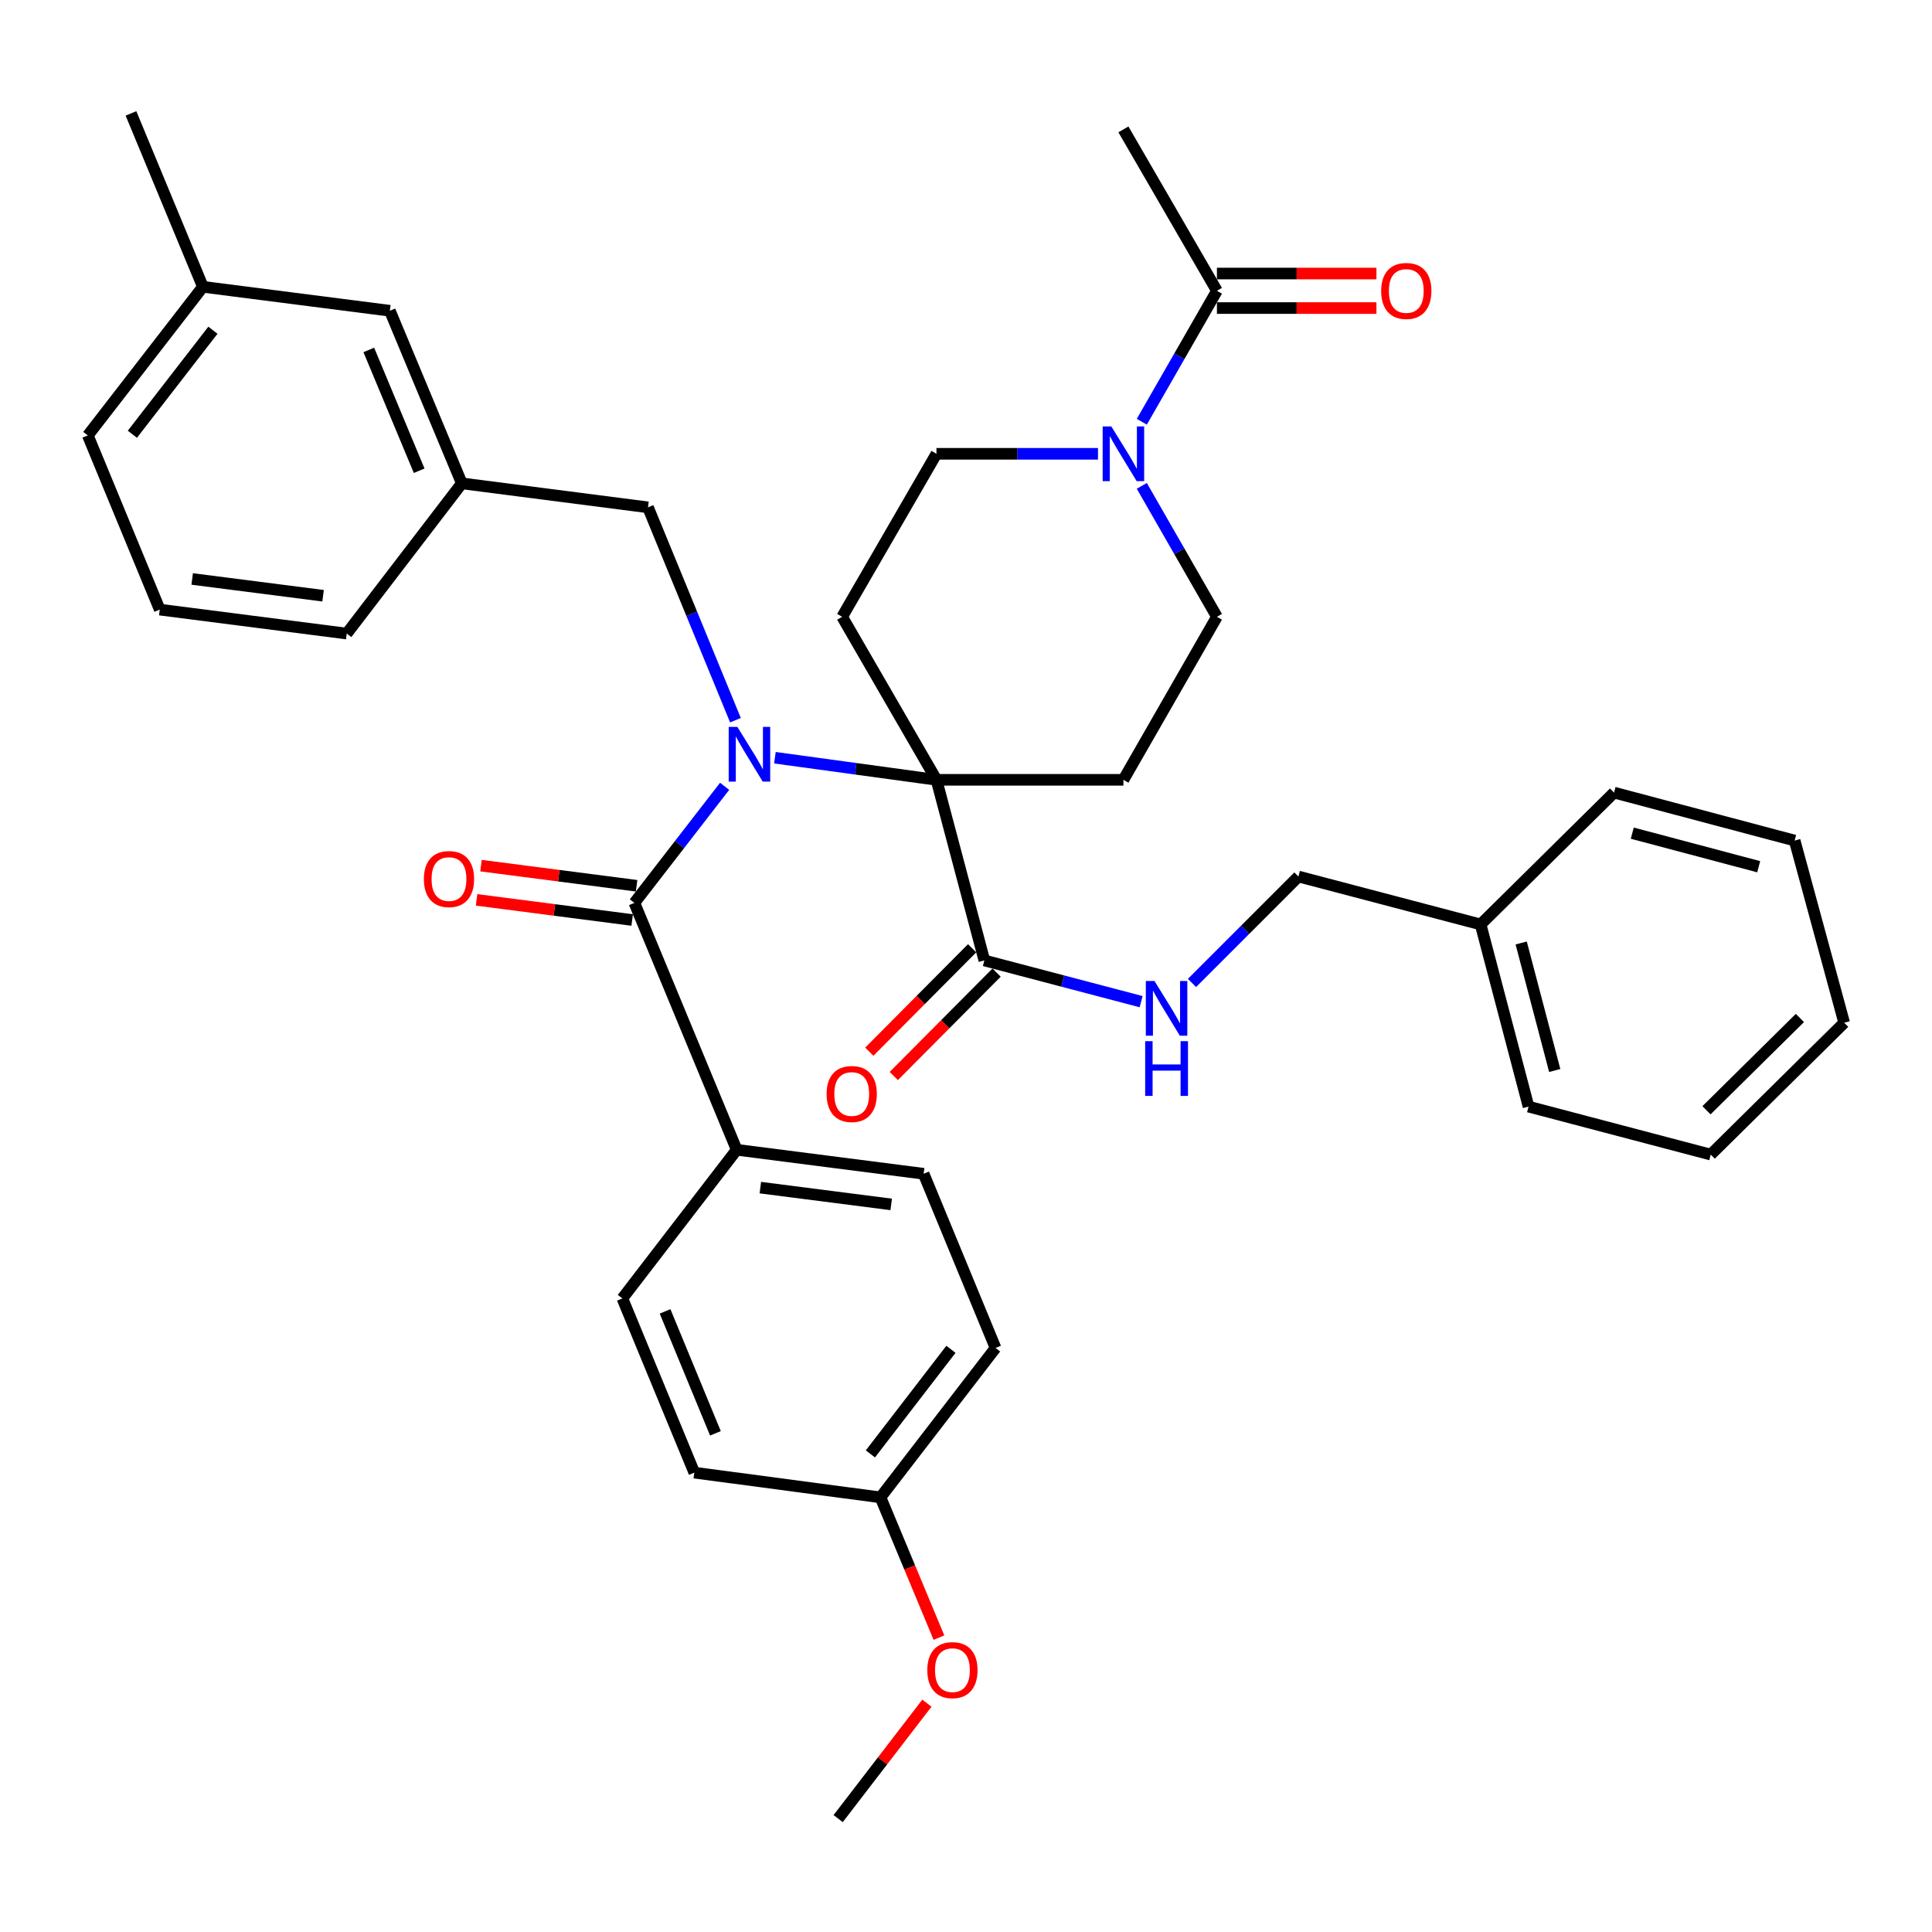 <?xml version='1.0' encoding='iso-8859-1'?>
<svg version='1.1' baseProfile='full'
              xmlns='http://www.w3.org/2000/svg'
                      xmlns:rdkit='http://www.rdkit.org/xml'
                      xmlns:xlink='http://www.w3.org/1999/xlink'
                  xml:space='preserve'
width='1000px' height='1000px' viewBox='0 0 1000 1000'>
<!-- END OF HEADER -->
<rect style='opacity:1.0;fill:#FFFFFF;stroke:none' width='1000' height='1000' x='0' y='0'> </rect>
<path class='bond-0' d='M 484.704,403.635 L 442.899,397.916' style='fill:none;fill-rule:evenodd;stroke:#000000;stroke-width:6px;stroke-linecap:butt;stroke-linejoin:miter;stroke-opacity:1' />
<path class='bond-0' d='M 442.899,397.916 L 401.094,392.197' style='fill:none;fill-rule:evenodd;stroke:#0000FF;stroke-width:6px;stroke-linecap:butt;stroke-linejoin:miter;stroke-opacity:1' />
<path class='bond-3' d='M 484.704,403.635 L 509.499,497.121' style='fill:none;fill-rule:evenodd;stroke:#000000;stroke-width:6px;stroke-linecap:butt;stroke-linejoin:miter;stroke-opacity:1' />
<path class='bond-4' d='M 484.704,403.635 L 435.896,319.252' style='fill:none;fill-rule:evenodd;stroke:#000000;stroke-width:6px;stroke-linecap:butt;stroke-linejoin:miter;stroke-opacity:1' />
<path class='bond-5' d='M 484.704,403.635 L 581.475,403.635' style='fill:none;fill-rule:evenodd;stroke:#000000;stroke-width:6px;stroke-linecap:butt;stroke-linejoin:miter;stroke-opacity:1' />
<path class='bond-1' d='M 375.068,406.986 L 351.711,437.159' style='fill:none;fill-rule:evenodd;stroke:#0000FF;stroke-width:6px;stroke-linecap:butt;stroke-linejoin:miter;stroke-opacity:1' />
<path class='bond-1' d='M 351.711,437.159 L 328.354,467.333' style='fill:none;fill-rule:evenodd;stroke:#000000;stroke-width:6px;stroke-linecap:butt;stroke-linejoin:miter;stroke-opacity:1' />
<path class='bond-8' d='M 380.674,372.78 L 358.038,317.691' style='fill:none;fill-rule:evenodd;stroke:#0000FF;stroke-width:6px;stroke-linecap:butt;stroke-linejoin:miter;stroke-opacity:1' />
<path class='bond-8' d='M 358.038,317.691 L 335.402,262.602' style='fill:none;fill-rule:evenodd;stroke:#000000;stroke-width:6px;stroke-linecap:butt;stroke-linejoin:miter;stroke-opacity:1' />
<path class='bond-9' d='M 328.354,467.333 L 381.311,595.124' style='fill:none;fill-rule:evenodd;stroke:#000000;stroke-width:6px;stroke-linecap:butt;stroke-linejoin:miter;stroke-opacity:1' />
<path class='bond-12' d='M 329.501,458.473 L 289.232,453.261' style='fill:none;fill-rule:evenodd;stroke:#000000;stroke-width:6px;stroke-linecap:butt;stroke-linejoin:miter;stroke-opacity:1' />
<path class='bond-12' d='M 289.232,453.261 L 248.962,448.05' style='fill:none;fill-rule:evenodd;stroke:#FF0000;stroke-width:6px;stroke-linecap:butt;stroke-linejoin:miter;stroke-opacity:1' />
<path class='bond-12' d='M 327.208,476.192 L 286.938,470.981' style='fill:none;fill-rule:evenodd;stroke:#000000;stroke-width:6px;stroke-linecap:butt;stroke-linejoin:miter;stroke-opacity:1' />
<path class='bond-12' d='M 286.938,470.981 L 246.669,465.77' style='fill:none;fill-rule:evenodd;stroke:#FF0000;stroke-width:6px;stroke-linecap:butt;stroke-linejoin:miter;stroke-opacity:1' />
<path class='bond-2' d='M 590.994,251.48 L 610.435,285.366' style='fill:none;fill-rule:evenodd;stroke:#0000FF;stroke-width:6px;stroke-linecap:butt;stroke-linejoin:miter;stroke-opacity:1' />
<path class='bond-2' d='M 610.435,285.366 L 629.876,319.252' style='fill:none;fill-rule:evenodd;stroke:#000000;stroke-width:6px;stroke-linecap:butt;stroke-linejoin:miter;stroke-opacity:1' />
<path class='bond-6' d='M 590.993,218.296 L 610.434,184.406' style='fill:none;fill-rule:evenodd;stroke:#0000FF;stroke-width:6px;stroke-linecap:butt;stroke-linejoin:miter;stroke-opacity:1' />
<path class='bond-6' d='M 610.434,184.406 L 629.876,150.515' style='fill:none;fill-rule:evenodd;stroke:#000000;stroke-width:6px;stroke-linecap:butt;stroke-linejoin:miter;stroke-opacity:1' />
<path class='bond-37' d='M 568.316,234.888 L 526.51,234.888' style='fill:none;fill-rule:evenodd;stroke:#0000FF;stroke-width:6px;stroke-linecap:butt;stroke-linejoin:miter;stroke-opacity:1' />
<path class='bond-37' d='M 526.51,234.888 L 484.704,234.888' style='fill:none;fill-rule:evenodd;stroke:#000000;stroke-width:6px;stroke-linecap:butt;stroke-linejoin:miter;stroke-opacity:1' />
<path class='bond-7' d='M 509.499,497.121 L 550.07,507.791' style='fill:none;fill-rule:evenodd;stroke:#000000;stroke-width:6px;stroke-linecap:butt;stroke-linejoin:miter;stroke-opacity:1' />
<path class='bond-7' d='M 550.07,507.791 L 590.641,518.461' style='fill:none;fill-rule:evenodd;stroke:#0000FF;stroke-width:6px;stroke-linecap:butt;stroke-linejoin:miter;stroke-opacity:1' />
<path class='bond-13' d='M 503.164,490.823 L 476.556,517.585' style='fill:none;fill-rule:evenodd;stroke:#000000;stroke-width:6px;stroke-linecap:butt;stroke-linejoin:miter;stroke-opacity:1' />
<path class='bond-13' d='M 476.556,517.585 L 449.948,544.346' style='fill:none;fill-rule:evenodd;stroke:#FF0000;stroke-width:6px;stroke-linecap:butt;stroke-linejoin:miter;stroke-opacity:1' />
<path class='bond-13' d='M 515.835,503.42 L 489.227,530.182' style='fill:none;fill-rule:evenodd;stroke:#000000;stroke-width:6px;stroke-linecap:butt;stroke-linejoin:miter;stroke-opacity:1' />
<path class='bond-13' d='M 489.227,530.182 L 462.619,556.944' style='fill:none;fill-rule:evenodd;stroke:#FF0000;stroke-width:6px;stroke-linecap:butt;stroke-linejoin:miter;stroke-opacity:1' />
<path class='bond-11' d='M 435.896,319.252 L 484.704,234.888' style='fill:none;fill-rule:evenodd;stroke:#000000;stroke-width:6px;stroke-linecap:butt;stroke-linejoin:miter;stroke-opacity:1' />
<path class='bond-10' d='M 581.475,403.635 L 629.876,319.252' style='fill:none;fill-rule:evenodd;stroke:#000000;stroke-width:6px;stroke-linecap:butt;stroke-linejoin:miter;stroke-opacity:1' />
<path class='bond-14' d='M 629.876,159.448 L 671.157,159.448' style='fill:none;fill-rule:evenodd;stroke:#000000;stroke-width:6px;stroke-linecap:butt;stroke-linejoin:miter;stroke-opacity:1' />
<path class='bond-14' d='M 671.157,159.448 L 712.438,159.448' style='fill:none;fill-rule:evenodd;stroke:#FF0000;stroke-width:6px;stroke-linecap:butt;stroke-linejoin:miter;stroke-opacity:1' />
<path class='bond-14' d='M 629.876,141.581 L 671.157,141.581' style='fill:none;fill-rule:evenodd;stroke:#000000;stroke-width:6px;stroke-linecap:butt;stroke-linejoin:miter;stroke-opacity:1' />
<path class='bond-14' d='M 671.157,141.581 L 712.438,141.581' style='fill:none;fill-rule:evenodd;stroke:#FF0000;stroke-width:6px;stroke-linecap:butt;stroke-linejoin:miter;stroke-opacity:1' />
<path class='bond-26' d='M 629.876,150.515 L 581.475,66.965' style='fill:none;fill-rule:evenodd;stroke:#000000;stroke-width:6px;stroke-linecap:butt;stroke-linejoin:miter;stroke-opacity:1' />
<path class='bond-18' d='M 616.972,508.774 L 644.517,481.229' style='fill:none;fill-rule:evenodd;stroke:#0000FF;stroke-width:6px;stroke-linecap:butt;stroke-linejoin:miter;stroke-opacity:1' />
<path class='bond-18' d='M 644.517,481.229 L 672.063,453.684' style='fill:none;fill-rule:evenodd;stroke:#000000;stroke-width:6px;stroke-linecap:butt;stroke-linejoin:miter;stroke-opacity:1' />
<path class='bond-15' d='M 335.402,262.602 L 239.037,250.185' style='fill:none;fill-rule:evenodd;stroke:#000000;stroke-width:6px;stroke-linecap:butt;stroke-linejoin:miter;stroke-opacity:1' />
<path class='bond-16' d='M 381.311,595.124 L 478.073,607.542' style='fill:none;fill-rule:evenodd;stroke:#000000;stroke-width:6px;stroke-linecap:butt;stroke-linejoin:miter;stroke-opacity:1' />
<path class='bond-16' d='M 393.551,614.708 L 461.284,623.401' style='fill:none;fill-rule:evenodd;stroke:#000000;stroke-width:6px;stroke-linecap:butt;stroke-linejoin:miter;stroke-opacity:1' />
<path class='bond-17' d='M 381.311,595.124 L 322.14,672.063' style='fill:none;fill-rule:evenodd;stroke:#000000;stroke-width:6px;stroke-linecap:butt;stroke-linejoin:miter;stroke-opacity:1' />
<path class='bond-19' d='M 239.037,250.185 L 201.794,160.848' style='fill:none;fill-rule:evenodd;stroke:#000000;stroke-width:6px;stroke-linecap:butt;stroke-linejoin:miter;stroke-opacity:1' />
<path class='bond-19' d='M 216.959,243.659 L 190.889,181.124' style='fill:none;fill-rule:evenodd;stroke:#000000;stroke-width:6px;stroke-linecap:butt;stroke-linejoin:miter;stroke-opacity:1' />
<path class='bond-28' d='M 239.037,250.185 L 179.47,327.937' style='fill:none;fill-rule:evenodd;stroke:#000000;stroke-width:6px;stroke-linecap:butt;stroke-linejoin:miter;stroke-opacity:1' />
<path class='bond-21' d='M 478.073,607.542 L 515.296,697.702' style='fill:none;fill-rule:evenodd;stroke:#000000;stroke-width:6px;stroke-linecap:butt;stroke-linejoin:miter;stroke-opacity:1' />
<path class='bond-22' d='M 322.14,672.063 L 359.374,762.233' style='fill:none;fill-rule:evenodd;stroke:#000000;stroke-width:6px;stroke-linecap:butt;stroke-linejoin:miter;stroke-opacity:1' />
<path class='bond-22' d='M 344.24,678.769 L 370.304,741.888' style='fill:none;fill-rule:evenodd;stroke:#000000;stroke-width:6px;stroke-linecap:butt;stroke-linejoin:miter;stroke-opacity:1' />
<path class='bond-24' d='M 672.063,453.684 L 766.363,478.49' style='fill:none;fill-rule:evenodd;stroke:#000000;stroke-width:6px;stroke-linecap:butt;stroke-linejoin:miter;stroke-opacity:1' />
<path class='bond-23' d='M 201.794,160.848 L 105.012,148.45' style='fill:none;fill-rule:evenodd;stroke:#000000;stroke-width:6px;stroke-linecap:butt;stroke-linejoin:miter;stroke-opacity:1' />
<path class='bond-20' d='M 455.739,775.038 L 359.374,762.233' style='fill:none;fill-rule:evenodd;stroke:#000000;stroke-width:6px;stroke-linecap:butt;stroke-linejoin:miter;stroke-opacity:1' />
<path class='bond-25' d='M 455.739,775.038 L 470.867,811.337' style='fill:none;fill-rule:evenodd;stroke:#000000;stroke-width:6px;stroke-linecap:butt;stroke-linejoin:miter;stroke-opacity:1' />
<path class='bond-25' d='M 470.867,811.337 L 485.995,847.635' style='fill:none;fill-rule:evenodd;stroke:#FF0000;stroke-width:6px;stroke-linecap:butt;stroke-linejoin:miter;stroke-opacity:1' />
<path class='bond-38' d='M 455.739,775.038 L 515.296,697.702' style='fill:none;fill-rule:evenodd;stroke:#000000;stroke-width:6px;stroke-linecap:butt;stroke-linejoin:miter;stroke-opacity:1' />
<path class='bond-38' d='M 450.516,752.536 L 492.207,698.401' style='fill:none;fill-rule:evenodd;stroke:#000000;stroke-width:6px;stroke-linecap:butt;stroke-linejoin:miter;stroke-opacity:1' />
<path class='bond-30' d='M 105.012,148.45 L 67.789,58.696' style='fill:none;fill-rule:evenodd;stroke:#000000;stroke-width:6px;stroke-linecap:butt;stroke-linejoin:miter;stroke-opacity:1' />
<path class='bond-39' d='M 105.012,148.45 L 45.455,225.379' style='fill:none;fill-rule:evenodd;stroke:#000000;stroke-width:6px;stroke-linecap:butt;stroke-linejoin:miter;stroke-opacity:1' />
<path class='bond-39' d='M 110.207,170.927 L 68.516,224.777' style='fill:none;fill-rule:evenodd;stroke:#000000;stroke-width:6px;stroke-linecap:butt;stroke-linejoin:miter;stroke-opacity:1' />
<path class='bond-31' d='M 766.363,478.49 L 791.168,572.78' style='fill:none;fill-rule:evenodd;stroke:#000000;stroke-width:6px;stroke-linecap:butt;stroke-linejoin:miter;stroke-opacity:1' />
<path class='bond-31' d='M 787.363,488.087 L 804.727,554.09' style='fill:none;fill-rule:evenodd;stroke:#000000;stroke-width:6px;stroke-linecap:butt;stroke-linejoin:miter;stroke-opacity:1' />
<path class='bond-32' d='M 766.363,478.49 L 835.43,410.246' style='fill:none;fill-rule:evenodd;stroke:#000000;stroke-width:6px;stroke-linecap:butt;stroke-linejoin:miter;stroke-opacity:1' />
<path class='bond-33' d='M 479.76,881.561 L 456.796,911.432' style='fill:none;fill-rule:evenodd;stroke:#FF0000;stroke-width:6px;stroke-linecap:butt;stroke-linejoin:miter;stroke-opacity:1' />
<path class='bond-33' d='M 456.796,911.432 L 433.831,941.304' style='fill:none;fill-rule:evenodd;stroke:#000000;stroke-width:6px;stroke-linecap:butt;stroke-linejoin:miter;stroke-opacity:1' />
<path class='bond-27' d='M 82.688,315.53 L 179.47,327.937' style='fill:none;fill-rule:evenodd;stroke:#000000;stroke-width:6px;stroke-linecap:butt;stroke-linejoin:miter;stroke-opacity:1' />
<path class='bond-27' d='M 99.477,299.668 L 167.224,308.354' style='fill:none;fill-rule:evenodd;stroke:#000000;stroke-width:6px;stroke-linecap:butt;stroke-linejoin:miter;stroke-opacity:1' />
<path class='bond-29' d='M 82.688,315.53 L 45.455,225.379' style='fill:none;fill-rule:evenodd;stroke:#000000;stroke-width:6px;stroke-linecap:butt;stroke-linejoin:miter;stroke-opacity:1' />
<path class='bond-34' d='M 791.168,572.78 L 885.478,597.615' style='fill:none;fill-rule:evenodd;stroke:#000000;stroke-width:6px;stroke-linecap:butt;stroke-linejoin:miter;stroke-opacity:1' />
<path class='bond-35' d='M 835.43,410.246 L 928.906,435.072' style='fill:none;fill-rule:evenodd;stroke:#000000;stroke-width:6px;stroke-linecap:butt;stroke-linejoin:miter;stroke-opacity:1' />
<path class='bond-35' d='M 844.865,431.239 L 910.298,448.617' style='fill:none;fill-rule:evenodd;stroke:#000000;stroke-width:6px;stroke-linecap:butt;stroke-linejoin:miter;stroke-opacity:1' />
<path class='bond-40' d='M 885.478,597.615 L 954.545,529.372' style='fill:none;fill-rule:evenodd;stroke:#000000;stroke-width:6px;stroke-linecap:butt;stroke-linejoin:miter;stroke-opacity:1' />
<path class='bond-40' d='M 883.28,574.669 L 931.627,526.899' style='fill:none;fill-rule:evenodd;stroke:#000000;stroke-width:6px;stroke-linecap:butt;stroke-linejoin:miter;stroke-opacity:1' />
<path class='bond-36' d='M 928.906,435.072 L 954.545,529.372' style='fill:none;fill-rule:evenodd;stroke:#000000;stroke-width:6px;stroke-linecap:butt;stroke-linejoin:miter;stroke-opacity:1' />
<path  class='atom-1' d='M 381.652 376.234
L 390.932 391.234
Q 391.852 392.714, 393.332 395.394
Q 394.812 398.074, 394.892 398.234
L 394.892 376.234
L 398.652 376.234
L 398.652 404.554
L 394.772 404.554
L 384.812 388.154
Q 383.652 386.234, 382.412 384.034
Q 381.212 381.834, 380.852 381.154
L 380.852 404.554
L 377.172 404.554
L 377.172 376.234
L 381.652 376.234
' fill='#0000FF'/>
<path  class='atom-3' d='M 575.215 220.728
L 584.495 235.728
Q 585.415 237.208, 586.895 239.888
Q 588.375 242.568, 588.455 242.728
L 588.455 220.728
L 592.215 220.728
L 592.215 249.048
L 588.335 249.048
L 578.375 232.648
Q 577.215 230.728, 575.975 228.528
Q 574.775 226.328, 574.415 225.648
L 574.415 249.048
L 570.735 249.048
L 570.735 220.728
L 575.215 220.728
' fill='#0000FF'/>
<path  class='atom-8' d='M 597.559 507.767
L 606.839 522.767
Q 607.759 524.247, 609.239 526.927
Q 610.719 529.607, 610.799 529.767
L 610.799 507.767
L 614.559 507.767
L 614.559 536.087
L 610.679 536.087
L 600.719 519.687
Q 599.559 517.767, 598.319 515.567
Q 597.119 513.367, 596.759 512.687
L 596.759 536.087
L 593.079 536.087
L 593.079 507.767
L 597.559 507.767
' fill='#0000FF'/>
<path  class='atom-8' d='M 592.739 538.919
L 596.579 538.919
L 596.579 550.959
L 611.059 550.959
L 611.059 538.919
L 614.899 538.919
L 614.899 567.239
L 611.059 567.239
L 611.059 554.159
L 596.579 554.159
L 596.579 567.239
L 592.739 567.239
L 592.739 538.919
' fill='#0000FF'/>
<path  class='atom-13' d='M 219.397 454.995
Q 219.397 448.195, 222.757 444.395
Q 226.117 440.595, 232.397 440.595
Q 238.677 440.595, 242.037 444.395
Q 245.397 448.195, 245.397 454.995
Q 245.397 461.875, 241.997 465.795
Q 238.597 469.675, 232.397 469.675
Q 226.157 469.675, 222.757 465.795
Q 219.397 461.915, 219.397 454.995
M 232.397 466.475
Q 236.717 466.475, 239.037 463.595
Q 241.397 460.675, 241.397 454.995
Q 241.397 449.435, 239.037 446.635
Q 236.717 443.795, 232.397 443.795
Q 228.077 443.795, 225.717 446.595
Q 223.397 449.395, 223.397 454.995
Q 223.397 460.715, 225.717 463.595
Q 228.077 466.475, 232.397 466.475
' fill='#FF0000'/>
<path  class='atom-14' d='M 427.849 566.249
Q 427.849 559.449, 431.209 555.649
Q 434.569 551.849, 440.849 551.849
Q 447.129 551.849, 450.489 555.649
Q 453.849 559.449, 453.849 566.249
Q 453.849 573.129, 450.449 577.049
Q 447.049 580.929, 440.849 580.929
Q 434.609 580.929, 431.209 577.049
Q 427.849 573.169, 427.849 566.249
M 440.849 577.729
Q 445.169 577.729, 447.489 574.849
Q 449.849 571.929, 449.849 566.249
Q 449.849 560.689, 447.489 557.889
Q 445.169 555.049, 440.849 555.049
Q 436.529 555.049, 434.169 557.849
Q 431.849 560.649, 431.849 566.249
Q 431.849 571.969, 434.169 574.849
Q 436.529 577.729, 440.849 577.729
' fill='#FF0000'/>
<path  class='atom-15' d='M 714.888 150.595
Q 714.888 143.795, 718.248 139.995
Q 721.608 136.195, 727.888 136.195
Q 734.168 136.195, 737.528 139.995
Q 740.888 143.795, 740.888 150.595
Q 740.888 157.475, 737.488 161.395
Q 734.088 165.275, 727.888 165.275
Q 721.648 165.275, 718.248 161.395
Q 714.888 157.515, 714.888 150.595
M 727.888 162.075
Q 732.208 162.075, 734.528 159.195
Q 736.888 156.275, 736.888 150.595
Q 736.888 145.035, 734.528 142.235
Q 732.208 139.395, 727.888 139.395
Q 723.568 139.395, 721.208 142.195
Q 718.888 144.995, 718.888 150.595
Q 718.888 156.315, 721.208 159.195
Q 723.568 162.075, 727.888 162.075
' fill='#FF0000'/>
<path  class='atom-26' d='M 479.972 864.455
Q 479.972 857.655, 483.332 853.855
Q 486.692 850.055, 492.972 850.055
Q 499.252 850.055, 502.612 853.855
Q 505.972 857.655, 505.972 864.455
Q 505.972 871.335, 502.572 875.255
Q 499.172 879.135, 492.972 879.135
Q 486.732 879.135, 483.332 875.255
Q 479.972 871.375, 479.972 864.455
M 492.972 875.935
Q 497.292 875.935, 499.612 873.055
Q 501.972 870.135, 501.972 864.455
Q 501.972 858.895, 499.612 856.095
Q 497.292 853.255, 492.972 853.255
Q 488.652 853.255, 486.292 856.055
Q 483.972 858.855, 483.972 864.455
Q 483.972 870.175, 486.292 873.055
Q 488.652 875.935, 492.972 875.935
' fill='#FF0000'/>
</svg>
